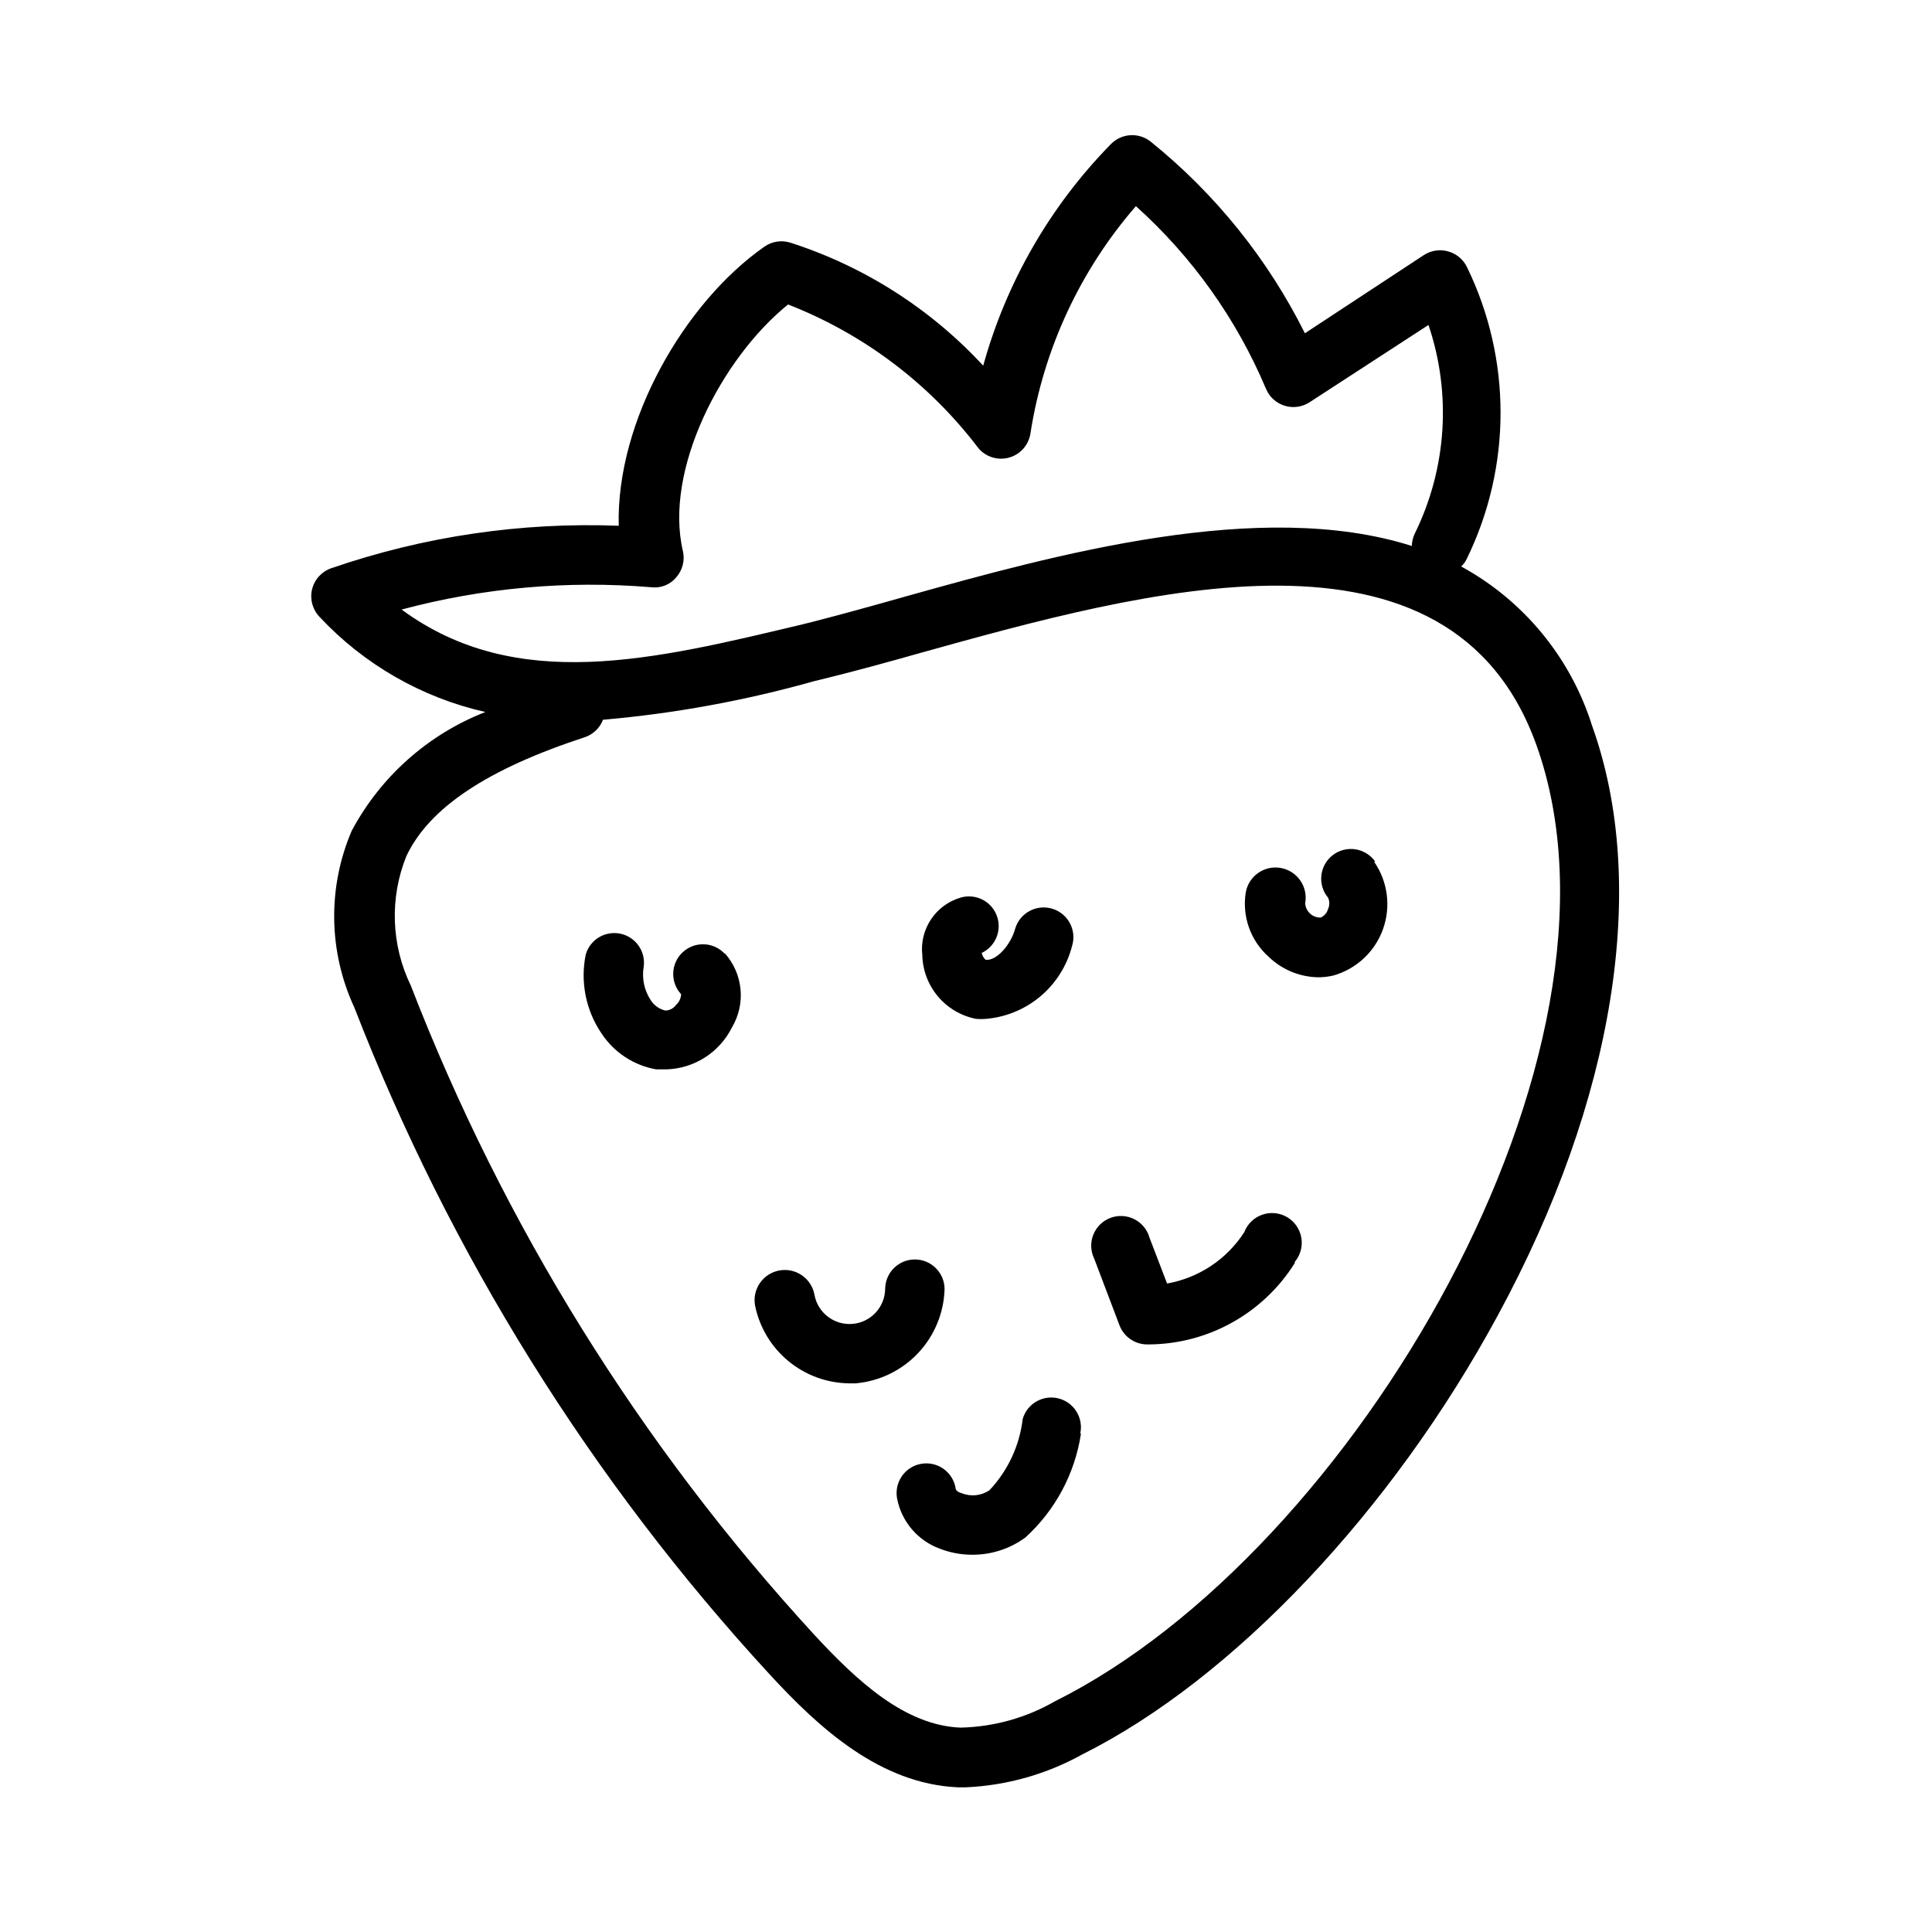 <?xml version="1.0" encoding="UTF-8"?>
<!-- Uploaded to: ICON Repo, www.svgrepo.com, Generator: ICON Repo Mixer Tools -->
<svg fill="#000000" width="800px" height="800px" version="1.1" viewBox="144 144 512 512" xmlns="http://www.w3.org/2000/svg">
 <path d="m565.94 336.39c-5.66-18.055-18.105-33.207-34.715-42.27 0.625-0.578 1.133-1.273 1.496-2.047 11.922-24.418 11.922-52.969 0-77.383-1.016-2.027-2.852-3.516-5.039-4.094-2.176-0.586-4.496-0.215-6.379 1.023l-31.488 20.703c-9.816-19.66-23.75-36.977-40.855-50.773-3.152-2.531-7.715-2.262-10.547 0.629-16.078 16.387-27.727 36.598-33.852 58.727-13.941-15.078-31.539-26.305-51.086-32.59-2.32-0.738-4.848-0.359-6.852 1.023-21.098 14.719-39.359 46.129-38.652 73.996-25.875-1-51.715 2.816-76.199 11.258-2.539 0.883-4.449 2.996-5.074 5.613-0.621 2.613 0.137 5.363 2.004 7.297 11.785 12.605 27.09 21.383 43.926 25.188-15.188 5.934-27.75 17.102-35.426 31.488-6.426 15.008-6.168 32.035 0.711 46.84 25.344 65.336 62.727 125.34 110.21 176.88 13.066 14.168 29.125 28.812 49.672 29.758h2.207c10.824-0.484 21.387-3.477 30.855-8.738 39.992-19.996 82.027-64.473 110.05-116.27 31.016-57.152 40.148-114.07 25.035-156.26zm-315.51-30.855c21.562-5.769 43.961-7.766 66.203-5.906 2.519 0.301 5.012-0.711 6.613-2.676 1.652-1.898 2.297-4.473 1.73-6.926-5.039-21.41 10.156-51.012 27.867-65.336v-0.004c20.016 7.805 37.477 20.988 50.461 38.102 2 2.348 5.188 3.312 8.152 2.465 2.969-0.848 5.164-3.352 5.625-6.402 3.461-22.301 13.145-43.176 27.945-60.219 14.918 13.398 26.691 29.93 34.48 48.414 0.902 2.156 2.719 3.801 4.957 4.484 2.234 0.684 4.66 0.336 6.613-0.945l31.488-20.469v0.004c6.125 18.117 4.852 37.918-3.543 55.102-0.551 1.074-0.848 2.262-0.867 3.465-40.148-12.754-94.465 2.281-134.45 13.461-8.582 2.441-16.609 4.644-23.617 6.453l-3.465 0.867c-39.277 9.371-75.805 18.422-106.19-3.934zm173.18 289.3c-7.644 4.41-16.285 6.82-25.109 7.004-14.719-0.629-27.316-12.281-38.809-24.719-46.031-50.137-82.262-108.45-106.82-171.92-5.223-10.762-5.652-23.23-1.18-34.324 6.062-12.832 21.492-23.066 47.23-31.488 2.242-0.738 4.031-2.441 4.879-4.644 18.938-1.648 37.676-5.078 55.973-10.234l3.543-0.867c7.32-1.812 15.742-4.094 24.324-6.535 59.434-16.531 140.83-39.359 163.58 24.48 28.965 81.402-48.414 213.81-127.61 253.25zm-87.535-198.22c2.371 2.652 3.832 5.992 4.172 9.531 0.34 3.539-0.461 7.094-2.281 10.148-1.625 3.254-4.102 6.004-7.164 7.957-3.066 1.953-6.602 3.043-10.234 3.144h-2.676c-5.934-1.047-11.176-4.492-14.484-9.527-4.168-6.129-5.672-13.684-4.172-20.938 1.156-3.961 5.176-6.352 9.211-5.484 4.031 0.867 6.711 4.703 6.137 8.789-0.512 3.035 0.133 6.156 1.812 8.738 0.879 1.434 2.297 2.453 3.934 2.832 1.129-0.027 2.176-0.582 2.836-1.492 0.805-0.73 1.285-1.75 1.336-2.836-2.953-3.195-2.762-8.184 0.434-11.137 3.195-2.957 8.184-2.766 11.141 0.43zm52.348 0.551c-0.785-6.859 3.461-13.293 10.078-15.27 3.941-1.199 8.141 0.844 9.629 4.688 1.488 3.844-0.238 8.184-3.961 9.953 0.137 0.699 0.496 1.332 1.023 1.809 2.914 0.395 6.769-4.094 7.871-8.344 1.305-4.152 5.727-6.461 9.879-5.156 4.152 1.305 6.461 5.731 5.156 9.879-1.336 5.188-4.25 9.828-8.34 13.285-4.09 3.453-9.152 5.551-14.488 6.004-0.863 0.078-1.734 0.078-2.598 0-3.938-0.77-7.496-2.859-10.086-5.922s-4.059-6.914-4.164-10.926zm119.73-24.797c3.621 5.219 4.5 11.867 2.363 17.848-2.141 5.984-7.035 10.566-13.148 12.301-1.316 0.312-2.664 0.473-4.016 0.473-4.949-0.078-9.684-2.051-13.223-5.508-4.758-4.281-7.012-10.688-5.984-17.004 0.781-4.348 4.941-7.238 9.289-6.457 4.348 0.785 7.238 4.941 6.457 9.289 0.082 2.188 1.906 3.902 4.094 3.859 0.969-0.422 1.691-1.262 1.965-2.285 0.441-0.945 0.441-2.043 0-2.988-1.375-1.652-2.016-3.793-1.773-5.926 0.242-2.137 1.348-4.078 3.055-5.379 1.711-1.301 3.875-1.848 6-1.512 2.121 0.336 4.012 1.523 5.238 3.289zm-137.37 138.23h-1.812 0.004c-5.879-0.082-11.555-2.172-16.078-5.926-4.527-3.75-7.633-8.938-8.801-14.699-0.375-2.09 0.094-4.238 1.305-5.981 1.211-1.742 3.062-2.934 5.152-3.309 4.348-0.785 8.508 2.106 9.289 6.453 0.875 4.766 5.211 8.098 10.043 7.711 4.828-0.383 8.586-4.359 8.691-9.207 0-4.348 3.523-7.871 7.871-7.871 2.09 0 4.09 0.828 5.566 2.305 1.477 1.477 2.309 3.481 2.309 5.566-0.188 6.32-2.688 12.352-7.027 16.953-4.34 4.598-10.215 7.445-16.512 8.004zm116.35-31.883c-8.332 13.305-22.875 21.438-38.57 21.57h-0.711c-3.188-0.074-6.016-2.062-7.164-5.039l-6.691-17.633c-0.984-1.988-1.082-4.301-0.273-6.363 0.805-2.066 2.449-3.695 4.519-4.488 2.074-0.789 4.383-0.668 6.363 0.332s3.445 2.793 4.035 4.93l4.644 12.121v0.004c8.422-1.492 15.84-6.43 20.465-13.621 0.828-2.164 2.566-3.852 4.75-4.617 2.188-0.766 4.602-0.531 6.598 0.645 1.996 1.172 3.371 3.168 3.766 5.449 0.391 2.281-0.242 4.621-1.73 6.394zm-56.68 45.266h0.004c-1.609 10.574-6.809 20.273-14.723 27.473-4.086 2.992-9.027 4.594-14.09 4.566-2.906 0-5.789-0.531-8.504-1.574-5.906-2.125-10.25-7.215-11.414-13.383-0.367-2.059 0.102-4.176 1.297-5.887 1.195-1.715 3.023-2.883 5.082-3.246 2.055-0.367 4.172 0.102 5.887 1.297 1.711 1.195 2.879 3.023 3.242 5.078 0 0.629 0.551 1.102 1.652 1.418 2.422 0.965 5.164 0.672 7.324-0.785 4.891-5.191 7.981-11.812 8.816-18.895 1.172-4.062 5.348-6.473 9.453-5.457s6.672 5.094 5.816 9.234z"/>
</svg>